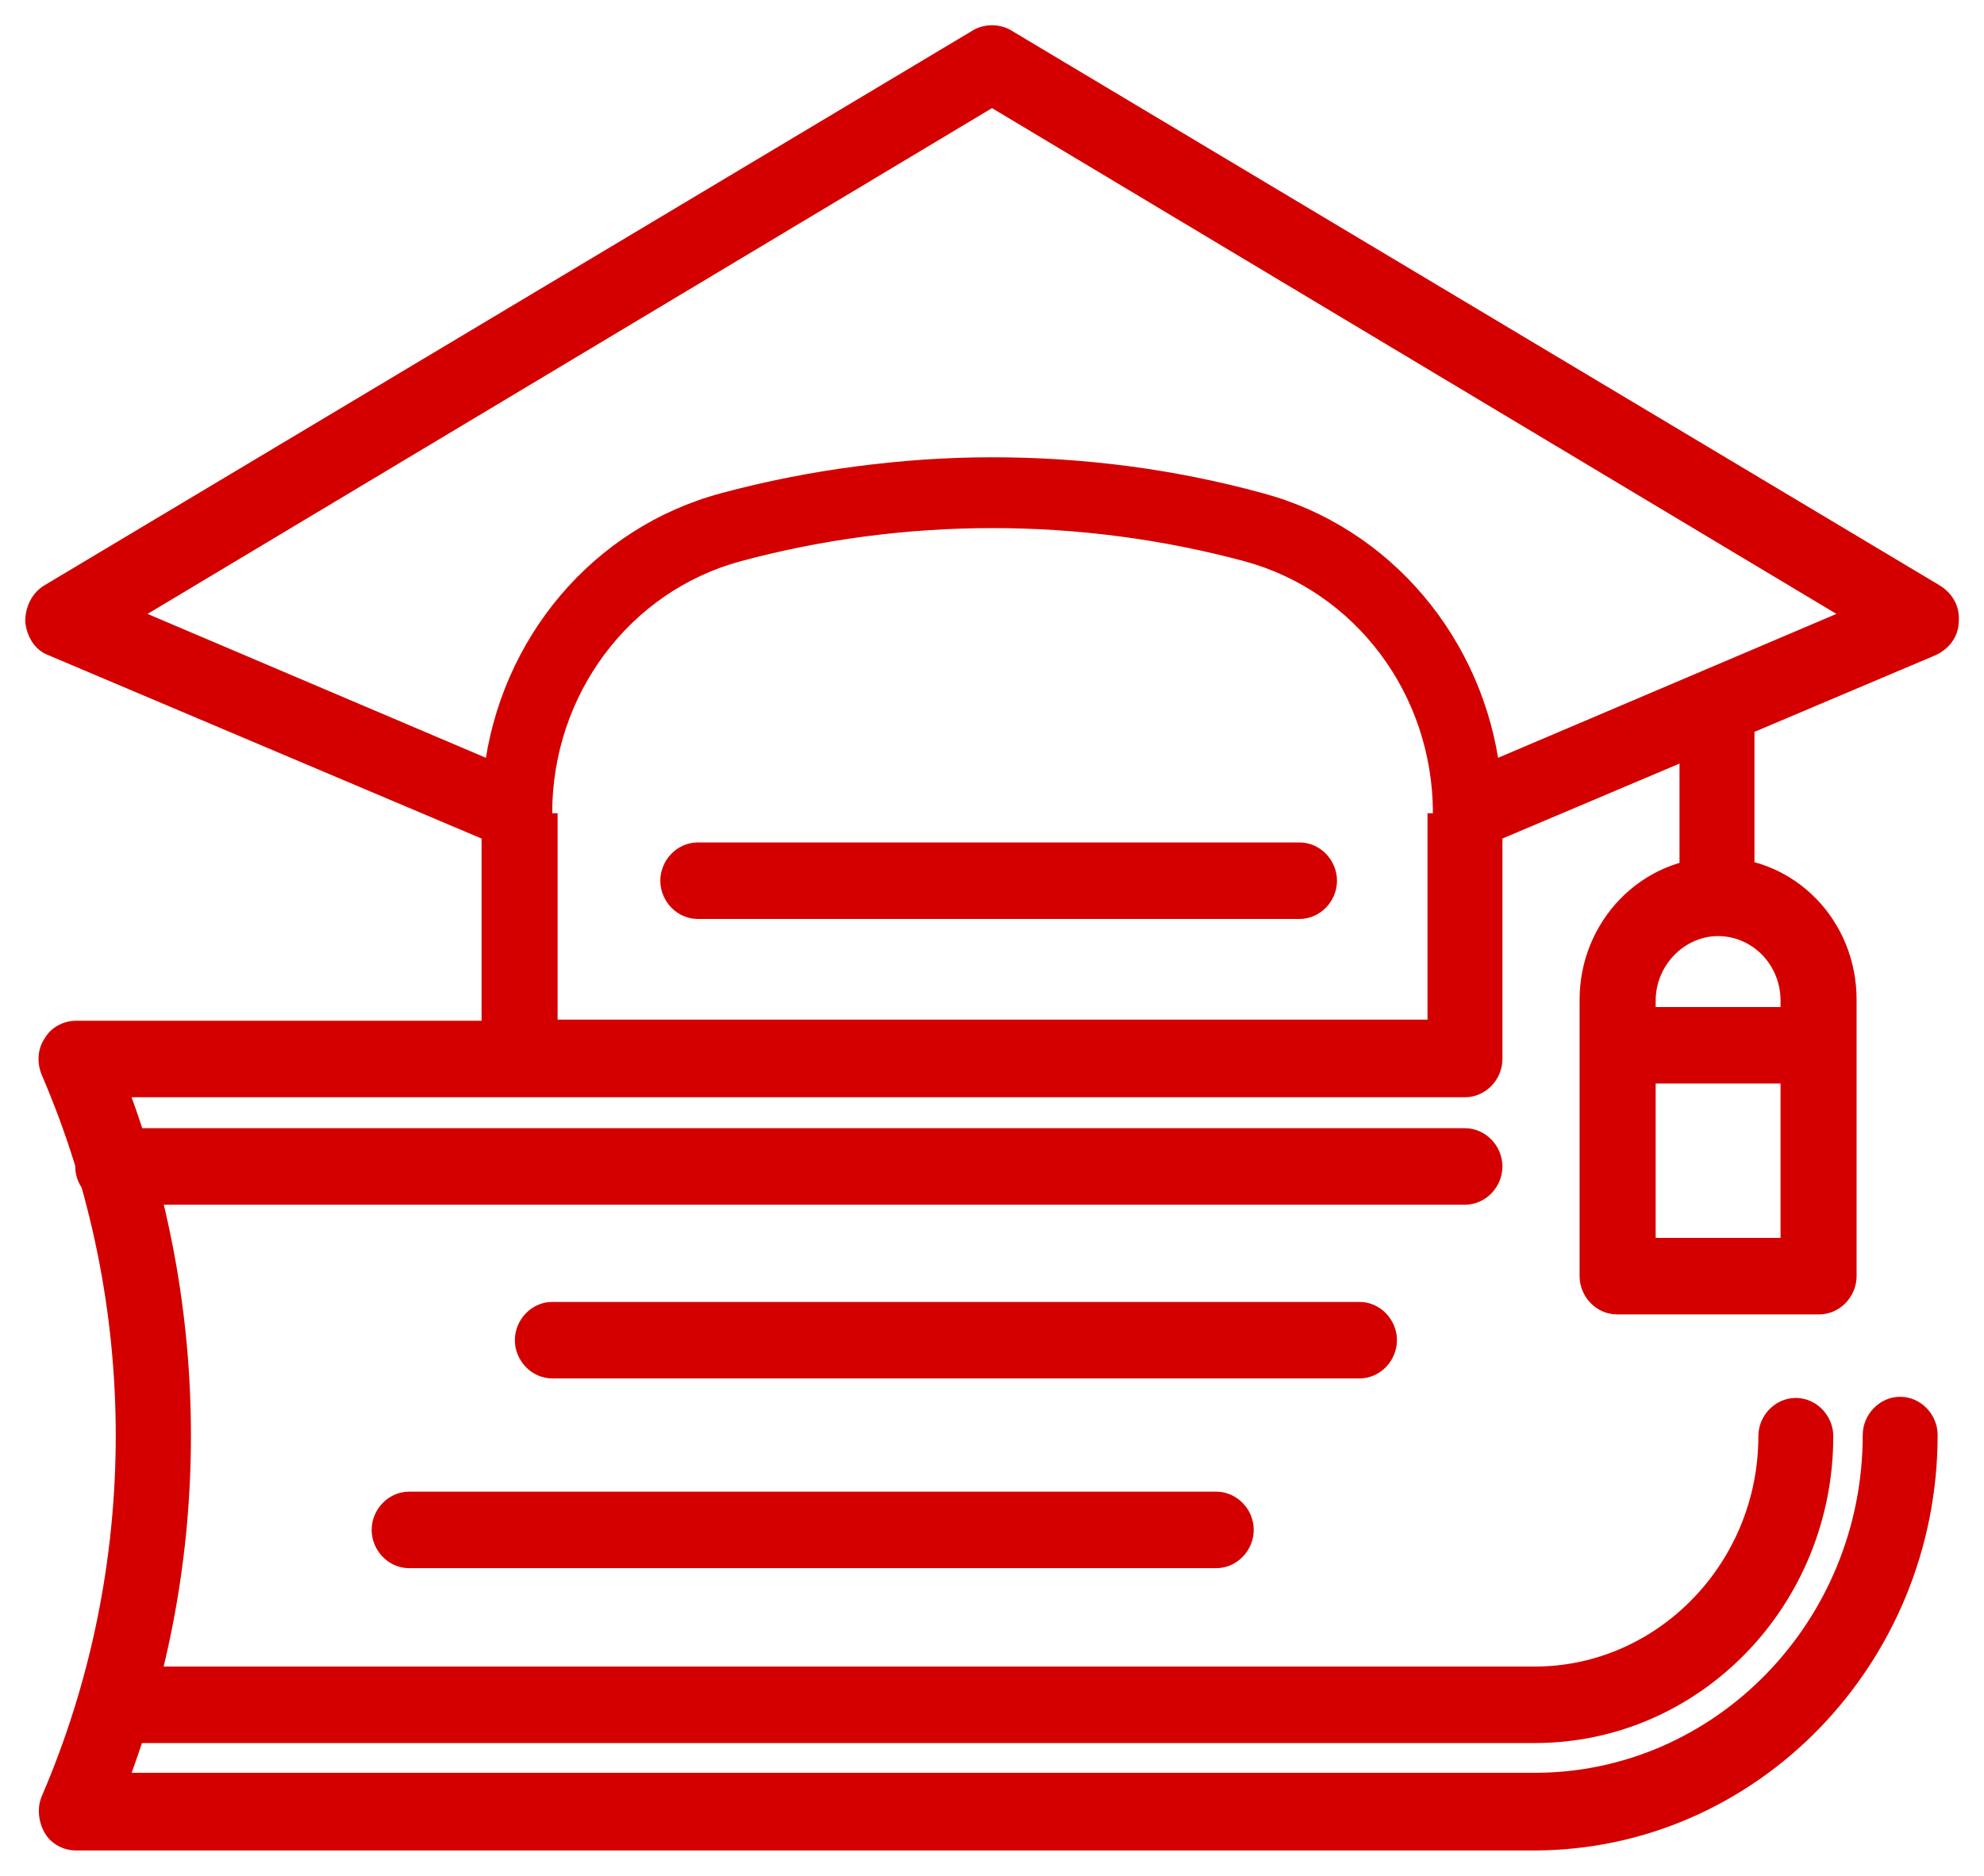 <?xml version="1.0" encoding="UTF-8"?>
<svg xmlns="http://www.w3.org/2000/svg" width="55" height="52" viewBox="0 0 55 52" fill="none">
  <mask id="path-1-outside-1_1810_569" maskUnits="userSpaceOnUse" x="0" y="0" width="55" height="52" fill="black">
    <rect fill="white" width="55" height="52"></rect>
    <path d="M42.55 51H2.108C1.862 51 1.616 50.873 1.492 50.651C1.369 50.43 1.339 50.145 1.431 49.923C4.201 43.49 4.201 36.108 1.431 29.675C1.339 29.454 1.339 29.169 1.492 28.947C1.616 28.725 1.862 28.598 2.108 28.598H40.611C41.012 28.598 41.35 28.947 41.35 29.359C41.35 29.771 41.012 30.119 40.611 30.119H3.216C5.586 36.33 5.586 43.269 3.216 49.447H42.55C47.721 49.447 51.938 45.106 51.938 39.783C51.938 39.371 52.276 39.023 52.676 39.023C53.077 39.023 53.415 39.371 53.415 39.783C53.415 45.962 48.522 51 42.52 51H42.55Z"></path>
    <path d="M40.611 33.098H3.124C2.724 33.098 2.385 32.749 2.385 32.337C2.385 31.925 2.724 31.577 3.124 31.577H40.611C41.012 31.577 41.35 31.925 41.35 32.337C41.35 32.749 41.012 33.098 40.611 33.098Z"></path>
    <path d="M42.55 48.022H3.216C2.816 48.022 2.477 47.673 2.477 47.261C2.477 46.849 2.816 46.501 3.216 46.501H42.55C46.121 46.501 49.045 43.49 49.045 39.815C49.045 39.403 49.383 39.054 49.783 39.054C50.184 39.054 50.522 39.403 50.522 39.815C50.522 44.346 46.952 48.022 42.55 48.022Z"></path>
    <path d="M33.717 43.174H11.341C10.941 43.174 10.603 42.825 10.603 42.413C10.603 42.001 10.941 41.653 11.341 41.653H33.717C34.117 41.653 34.456 42.001 34.456 42.413C34.456 42.825 34.117 43.174 33.717 43.174Z"></path>
    <path d="M37.688 37.914H15.312C14.912 37.914 14.573 37.565 14.573 37.153C14.573 36.741 14.912 36.393 15.312 36.393H37.688C38.088 36.393 38.426 36.741 38.426 37.153C38.426 37.565 38.088 37.914 37.688 37.914Z"></path>
    <path d="M40.611 30.087H14.389C13.988 30.087 13.65 29.739 13.65 29.327V22.546C13.65 18.491 16.297 14.973 20.082 13.959C24.915 12.66 30.085 12.66 34.917 13.959C38.703 14.973 41.35 18.522 41.35 22.546V29.327C41.35 29.739 41.012 30.087 40.611 30.087ZM15.127 28.567H39.873V22.546C39.873 19.188 37.688 16.273 34.548 15.417C29.962 14.181 25.069 14.181 20.483 15.417C17.343 16.273 15.158 19.188 15.158 22.546V28.567H15.127Z"></path>
    <path d="M40.611 23.307C40.611 23.307 40.334 23.275 40.211 23.18C39.996 23.021 39.873 22.8 39.873 22.546C39.873 19.188 37.688 16.273 34.548 15.417C29.962 14.181 25.069 14.181 20.483 15.417C17.343 16.273 15.158 19.188 15.158 22.546C15.158 22.8 15.035 23.053 14.819 23.18C14.604 23.307 14.358 23.338 14.111 23.243L1.462 17.889C1.185 17.793 1.031 17.508 1 17.223C1 16.938 1.123 16.653 1.369 16.494L27.131 1.095C27.346 0.968 27.654 0.968 27.869 1.095L53.631 16.494C53.877 16.653 54.031 16.906 54 17.223C54 17.508 53.815 17.762 53.538 17.889L40.889 23.243C40.889 23.243 40.704 23.307 40.611 23.307ZM27.5 12.977C29.993 12.977 32.486 13.294 34.917 13.959C38.365 14.878 40.858 17.889 41.289 21.437L51.569 17.065L27.5 2.648L3.431 17.065L13.711 21.437C14.142 17.857 16.635 14.878 20.082 13.959C22.483 13.326 25.007 12.977 27.5 12.977Z"></path>
    <path d="M47.598 25.62C47.198 25.62 46.859 25.271 46.859 24.859V19.599C46.859 19.188 47.198 18.839 47.598 18.839C47.998 18.839 48.337 19.188 48.337 19.599V24.859C48.337 25.271 47.998 25.62 47.598 25.62Z"></path>
    <path d="M44.828 36.139C44.428 36.139 44.089 35.791 44.089 35.379V27.711C44.089 25.715 45.659 24.067 47.629 24.067C49.599 24.067 51.168 25.683 51.168 27.711V35.379C51.168 35.791 50.83 36.139 50.43 36.139H44.828ZM45.567 34.618H49.66V27.743C49.66 26.57 48.737 25.651 47.629 25.651C46.521 25.651 45.598 26.602 45.598 27.743V34.618H45.567Z"></path>
    <path d="M50.399 29.739H44.828C44.428 29.739 44.089 29.39 44.089 28.979C44.089 28.567 44.428 28.218 44.828 28.218H50.399C50.799 28.218 51.138 28.567 51.138 28.979C51.138 29.39 50.799 29.739 50.399 29.739Z"></path>
    <path d="M36.026 25.176H19.344C18.944 25.176 18.605 24.828 18.605 24.416C18.605 24.004 18.944 23.655 19.344 23.655H36.026C36.426 23.655 36.764 24.004 36.764 24.416C36.764 24.828 36.426 25.176 36.026 25.176Z"></path>
  </mask>
  <path d="M42.55 51H2.108C1.862 51 1.616 50.873 1.492 50.651C1.369 50.43 1.339 50.145 1.431 49.923C4.201 43.49 4.201 36.108 1.431 29.675C1.339 29.454 1.339 29.169 1.492 28.947C1.616 28.725 1.862 28.598 2.108 28.598H40.611C41.012 28.598 41.35 28.947 41.35 29.359C41.35 29.771 41.012 30.119 40.611 30.119H3.216C5.586 36.33 5.586 43.269 3.216 49.447H42.55C47.721 49.447 51.938 45.106 51.938 39.783C51.938 39.371 52.276 39.023 52.676 39.023C53.077 39.023 53.415 39.371 53.415 39.783C53.415 45.962 48.522 51 42.52 51H42.55Z" fill="#D40000"></path>
  <path d="M40.611 33.098H3.124C2.724 33.098 2.385 32.749 2.385 32.337C2.385 31.925 2.724 31.577 3.124 31.577H40.611C41.012 31.577 41.35 31.925 41.35 32.337C41.35 32.749 41.012 33.098 40.611 33.098Z" fill="#D40000"></path>
  <path d="M42.55 48.022H3.216C2.816 48.022 2.477 47.673 2.477 47.261C2.477 46.849 2.816 46.501 3.216 46.501H42.55C46.121 46.501 49.045 43.49 49.045 39.815C49.045 39.403 49.383 39.054 49.783 39.054C50.184 39.054 50.522 39.403 50.522 39.815C50.522 44.346 46.952 48.022 42.55 48.022Z" fill="#D40000"></path>
  <path d="M33.717 43.174H11.341C10.941 43.174 10.603 42.825 10.603 42.413C10.603 42.001 10.941 41.653 11.341 41.653H33.717C34.117 41.653 34.456 42.001 34.456 42.413C34.456 42.825 34.117 43.174 33.717 43.174Z" fill="#D40000"></path>
  <path d="M37.688 37.914H15.312C14.912 37.914 14.573 37.565 14.573 37.153C14.573 36.741 14.912 36.393 15.312 36.393H37.688C38.088 36.393 38.426 36.741 38.426 37.153C38.426 37.565 38.088 37.914 37.688 37.914Z" fill="#D40000"></path>
  <path d="M40.611 30.087H14.389C13.988 30.087 13.65 29.739 13.65 29.327V22.546C13.65 18.491 16.297 14.973 20.082 13.959C24.915 12.66 30.085 12.66 34.917 13.959C38.703 14.973 41.35 18.522 41.35 22.546V29.327C41.35 29.739 41.012 30.087 40.611 30.087ZM15.127 28.567H39.873V22.546C39.873 19.188 37.688 16.273 34.548 15.417C29.962 14.181 25.069 14.181 20.483 15.417C17.343 16.273 15.158 19.188 15.158 22.546V28.567H15.127Z" fill="#D40000"></path>
  <path d="M40.611 23.307C40.611 23.307 40.334 23.275 40.211 23.18C39.996 23.021 39.873 22.8 39.873 22.546C39.873 19.188 37.688 16.273 34.548 15.417C29.962 14.181 25.069 14.181 20.483 15.417C17.343 16.273 15.158 19.188 15.158 22.546C15.158 22.8 15.035 23.053 14.819 23.18C14.604 23.307 14.358 23.338 14.111 23.243L1.462 17.889C1.185 17.793 1.031 17.508 1 17.223C1 16.938 1.123 16.653 1.369 16.494L27.131 1.095C27.346 0.968 27.654 0.968 27.869 1.095L53.631 16.494C53.877 16.653 54.031 16.906 54 17.223C54 17.508 53.815 17.762 53.538 17.889L40.889 23.243C40.889 23.243 40.704 23.307 40.611 23.307ZM27.5 12.977C29.993 12.977 32.486 13.294 34.917 13.959C38.365 14.878 40.858 17.889 41.289 21.437L51.569 17.065L27.5 2.648L3.431 17.065L13.711 21.437C14.142 17.857 16.635 14.878 20.082 13.959C22.483 13.326 25.007 12.977 27.5 12.977Z" fill="#D40000"></path>
  <path d="M47.598 25.62C47.198 25.62 46.859 25.271 46.859 24.859V19.599C46.859 19.188 47.198 18.839 47.598 18.839C47.998 18.839 48.337 19.188 48.337 19.599V24.859C48.337 25.271 47.998 25.62 47.598 25.62Z" fill="#D40000"></path>
  <path d="M44.828 36.139C44.428 36.139 44.089 35.791 44.089 35.379V27.711C44.089 25.715 45.659 24.067 47.629 24.067C49.599 24.067 51.168 25.683 51.168 27.711V35.379C51.168 35.791 50.83 36.139 50.43 36.139H44.828ZM45.567 34.618H49.66V27.743C49.66 26.57 48.737 25.651 47.629 25.651C46.521 25.651 45.598 26.602 45.598 27.743V34.618H45.567Z" fill="#D40000"></path>
  <path d="M50.399 29.739H44.828C44.428 29.739 44.089 29.39 44.089 28.979C44.089 28.567 44.428 28.218 44.828 28.218H50.399C50.799 28.218 51.138 28.567 51.138 28.979C51.138 29.39 50.799 29.739 50.399 29.739Z" fill="#D40000"></path>
  <path d="M36.026 25.176H19.344C18.944 25.176 18.605 24.828 18.605 24.416C18.605 24.004 18.944 23.655 19.344 23.655H36.026C36.426 23.655 36.764 24.004 36.764 24.416C36.764 24.828 36.426 25.176 36.026 25.176Z" fill="#D40000"></path>
  <path d="M34.548 15.417L34.588 15.272L34.587 15.272L34.548 15.417ZM20.483 15.417L20.444 15.272L20.443 15.272L20.483 15.417ZM40.023 22.546C40.023 19.123 37.795 16.146 34.588 15.272L34.509 15.562C37.58 16.399 39.723 19.253 39.723 22.546H40.023ZM34.587 15.272C29.976 14.03 25.055 14.03 20.444 15.272L20.522 15.562C25.082 14.333 29.949 14.333 34.509 15.562L34.587 15.272ZM20.443 15.272C17.236 16.146 15.008 19.123 15.008 22.546H15.308C15.308 19.253 17.45 16.399 20.522 15.562L20.443 15.272ZM1.431 49.923L1.155 49.804L1.154 49.807L1.431 49.923ZM1.431 29.675L1.154 29.791L1.155 29.794L1.431 29.675ZM1.492 28.947L1.739 29.118L1.747 29.105L1.755 29.092L1.492 28.947ZM3.216 30.119V29.819H2.78L2.936 30.226L3.216 30.119ZM3.216 49.447L2.936 49.34L2.78 49.747H3.216V49.447ZM34.917 13.959L34.84 14.249L34.84 14.249L34.917 13.959ZM39.873 28.567V28.866H40.173V28.567H39.873ZM15.158 28.567V28.866H15.458V28.567H15.158ZM40.611 23.307L40.577 23.605L40.594 23.607H40.611V23.307ZM40.211 23.18L40.395 22.942L40.389 22.938L40.211 23.18ZM14.111 23.243L13.995 23.52L14.004 23.523L14.111 23.243ZM1.462 17.889L1.579 17.612L1.569 17.608L1.559 17.605L1.462 17.889ZM1 17.223H0.7V17.239L0.702 17.255L1 17.223ZM1.369 16.494L1.215 16.237L1.207 16.242L1.369 16.494ZM27.131 1.095L26.979 0.836L26.977 0.838L27.131 1.095ZM27.869 1.095L28.023 0.838L28.021 0.836L27.869 1.095ZM53.631 16.494L53.793 16.242L53.785 16.237L53.631 16.494ZM54 17.223L53.701 17.194L53.7 17.209V17.223H54ZM53.538 17.889L53.655 18.165L53.663 18.161L53.538 17.889ZM40.889 23.243L40.986 23.527L40.996 23.524L41.005 23.52L40.889 23.243ZM41.289 21.437L40.991 21.473L41.039 21.869L41.406 21.713L41.289 21.437ZM51.569 17.065L51.686 17.341L52.228 17.11L51.723 16.807L51.569 17.065ZM27.5 2.648L27.654 2.39L27.5 2.298L27.346 2.39L27.5 2.648ZM3.431 17.065L3.277 16.807L2.772 17.11L3.314 17.341L3.431 17.065ZM13.711 21.437L13.594 21.713L13.961 21.87L14.009 21.473L13.711 21.437ZM49.66 34.618V34.919H49.96V34.618H49.66ZM45.598 34.618V34.919H45.898V34.618H45.598ZM42.55 50.7H2.108V51.3H42.55V50.7ZM2.108 50.7C1.957 50.7 1.819 50.621 1.755 50.506L1.23 50.797C1.412 51.125 1.766 51.3 2.108 51.3V50.7ZM1.755 50.506C1.668 50.35 1.656 50.161 1.708 50.038L1.154 49.807C1.021 50.127 1.07 50.509 1.23 50.797L1.755 50.506ZM1.706 50.041C4.509 43.533 4.509 36.065 1.706 29.557L1.155 29.794C3.893 36.151 3.893 43.448 1.155 49.804L1.706 50.041ZM1.708 29.56C1.647 29.413 1.655 29.239 1.739 29.118L1.246 28.776C1.022 29.098 1.031 29.494 1.154 29.791L1.708 29.56ZM1.755 29.092C1.819 28.977 1.957 28.898 2.108 28.898V28.298C1.766 28.298 1.412 28.473 1.23 28.801L1.755 29.092ZM2.108 28.898H40.611V28.298H2.108V28.898ZM40.611 28.898C40.838 28.898 41.05 29.104 41.05 29.359H41.65C41.65 28.789 41.185 28.298 40.611 28.298V28.898ZM41.05 29.359C41.05 29.613 40.838 29.819 40.611 29.819V30.419C41.185 30.419 41.65 29.928 41.65 29.359H41.05ZM40.611 29.819H3.216V30.419H40.611V29.819ZM2.936 30.226C5.279 36.368 5.279 43.231 2.936 49.34L3.496 49.555C5.893 43.307 5.892 36.291 3.496 30.012L2.936 30.226ZM3.216 49.747H42.55V49.147H3.216V49.747ZM42.55 49.747C47.895 49.747 52.238 45.264 52.238 39.783H51.638C51.638 44.949 47.547 49.147 42.55 49.147V49.747ZM52.238 39.783C52.238 39.529 52.45 39.323 52.676 39.323V38.723C52.103 38.723 51.638 39.214 51.638 39.783H52.238ZM52.676 39.323C52.903 39.323 53.115 39.529 53.115 39.783H53.715C53.715 39.214 53.251 38.723 52.676 38.723V39.323ZM53.115 39.783C53.115 45.805 48.348 50.7 42.52 50.7V51.3C48.695 51.3 53.715 46.119 53.715 39.783H53.115ZM42.52 51.3H42.55V50.7H42.52V51.3ZM40.611 32.798H3.124V33.398H40.611V32.798ZM3.124 32.798C2.897 32.798 2.685 32.592 2.685 32.337H2.085C2.085 32.907 2.55 33.398 3.124 33.398V32.798ZM2.685 32.337C2.685 32.083 2.897 31.877 3.124 31.877V31.277C2.55 31.277 2.085 31.768 2.085 32.337H2.685ZM3.124 31.877H40.611V31.277H3.124V31.877ZM40.611 31.877C40.838 31.877 41.05 32.083 41.05 32.337H41.65C41.65 31.768 41.185 31.277 40.611 31.277V31.877ZM41.05 32.337C41.05 32.592 40.838 32.798 40.611 32.798V33.398C41.185 33.398 41.65 32.907 41.65 32.337H41.05ZM42.55 47.721H3.216V48.322H42.55V47.721ZM3.216 47.721C2.99 47.721 2.777 47.516 2.777 47.261H2.177C2.177 47.83 2.642 48.322 3.216 48.322V47.721ZM2.777 47.261C2.777 47.007 2.99 46.801 3.216 46.801V46.201C2.642 46.201 2.177 46.692 2.177 47.261H2.777ZM3.216 46.801H42.55V46.201H3.216V46.801ZM42.55 46.801C46.295 46.801 49.345 43.648 49.345 39.815H48.745C48.745 43.333 45.947 46.201 42.55 46.201V46.801ZM49.345 39.815C49.345 39.56 49.557 39.355 49.783 39.355V38.755C49.209 38.755 48.745 39.246 48.745 39.815H49.345ZM49.783 39.355C50.01 39.355 50.222 39.56 50.222 39.815H50.822C50.822 39.246 50.357 38.755 49.783 38.755V39.355ZM50.222 39.815C50.222 44.189 46.778 47.721 42.55 47.721V48.322C47.126 48.322 50.822 44.503 50.822 39.815H50.222ZM33.717 42.874H11.341V43.474H33.717V42.874ZM11.341 42.874C11.115 42.874 10.903 42.668 10.903 42.413H10.303C10.303 42.983 10.768 43.474 11.341 43.474V42.874ZM10.903 42.413C10.903 42.159 11.115 41.953 11.341 41.953V41.353C10.768 41.353 10.303 41.844 10.303 42.413H10.903ZM11.341 41.953H33.717V41.353H11.341V41.953ZM33.717 41.953C33.944 41.953 34.156 42.159 34.156 42.413H34.756C34.756 41.844 34.291 41.353 33.717 41.353V41.953ZM34.156 42.413C34.156 42.668 33.944 42.874 33.717 42.874V43.474C34.291 43.474 34.756 42.983 34.756 42.413H34.156ZM37.688 37.614H15.312V38.214H37.688V37.614ZM15.312 37.614C15.086 37.614 14.873 37.408 14.873 37.153H14.273C14.273 37.723 14.738 38.214 15.312 38.214V37.614ZM14.873 37.153C14.873 36.899 15.086 36.693 15.312 36.693V36.093C14.738 36.093 14.273 36.584 14.273 37.153H14.873ZM15.312 36.693H37.688V36.093H15.312V36.693ZM37.688 36.693C37.914 36.693 38.126 36.899 38.126 37.153H38.726C38.726 36.584 38.261 36.093 37.688 36.093V36.693ZM38.126 37.153C38.126 37.408 37.914 37.614 37.688 37.614V38.214C38.261 38.214 38.726 37.723 38.726 37.153H38.126ZM40.611 29.788H14.389V30.387H40.611V29.788ZM14.389 29.788C14.162 29.788 13.95 29.581 13.95 29.327H13.35C13.35 29.896 13.815 30.387 14.389 30.387V29.788ZM13.95 29.327V22.546H13.35V29.327H13.95ZM13.95 22.546C13.95 18.621 16.511 15.227 20.16 14.249L20.005 13.67C16.083 14.72 13.35 18.36 13.35 22.546H13.95ZM20.16 14.249C24.942 12.964 30.058 12.964 34.84 14.249L34.995 13.67C30.112 12.357 24.888 12.357 20.005 13.67L20.16 14.249ZM34.84 14.249C38.489 15.226 41.05 18.652 41.05 22.546H41.65C41.65 18.393 38.918 14.72 34.995 13.67L34.84 14.249ZM41.05 22.546V29.327H41.65V22.546H41.05ZM41.05 29.327C41.05 29.581 40.838 29.788 40.611 29.788V30.387C41.185 30.387 41.65 29.896 41.65 29.327H41.05ZM15.127 28.866H39.873V28.267H15.127V28.866ZM40.173 28.567V22.546H39.573V28.567H40.173ZM14.858 22.546V28.567H15.458V22.546H14.858ZM15.158 28.267H15.127V28.866H15.158V28.267ZM40.611 23.307C40.646 23.009 40.646 23.009 40.646 23.009C40.646 23.009 40.646 23.009 40.646 23.009C40.646 23.009 40.646 23.009 40.646 23.009C40.646 23.009 40.646 23.009 40.646 23.009C40.646 23.009 40.646 23.009 40.646 23.009C40.646 23.009 40.646 23.009 40.645 23.009C40.644 23.009 40.642 23.008 40.639 23.008C40.634 23.007 40.625 23.006 40.614 23.004C40.591 23 40.56 22.995 40.526 22.987C40.492 22.979 40.459 22.97 40.432 22.959C40.402 22.948 40.392 22.941 40.395 22.942L40.028 23.417C40.145 23.508 40.302 23.551 40.389 23.571C40.44 23.583 40.486 23.591 40.519 23.596C40.536 23.599 40.549 23.601 40.559 23.602C40.564 23.603 40.568 23.604 40.571 23.604C40.573 23.604 40.574 23.604 40.575 23.605C40.576 23.605 40.576 23.605 40.577 23.605C40.577 23.605 40.577 23.605 40.577 23.605C40.577 23.605 40.577 23.605 40.577 23.605C40.577 23.605 40.577 23.605 40.577 23.605C40.577 23.605 40.577 23.605 40.611 23.307ZM40.389 22.938C40.241 22.829 40.173 22.693 40.173 22.546H39.573C39.573 22.907 39.751 23.214 40.034 23.422L40.389 22.938ZM14.858 22.546C14.858 22.712 14.776 22.858 14.667 22.921L14.972 23.439C15.294 23.249 15.458 22.887 15.458 22.546H14.858ZM14.667 22.921C14.524 23.006 14.373 23.023 14.22 22.963L14.004 23.523C14.342 23.654 14.684 23.608 14.972 23.439L14.667 22.921ZM14.228 22.967L1.579 17.612L1.345 18.165L13.995 23.52L14.228 22.967ZM1.559 17.605C1.433 17.561 1.322 17.411 1.298 17.191L0.702 17.255C0.74 17.606 0.936 18.025 1.364 18.172L1.559 17.605ZM1.3 17.223C1.3 17.017 1.389 16.839 1.532 16.747L1.207 16.242C0.858 16.467 0.7 16.858 0.7 17.223H1.3ZM1.523 16.752L27.285 1.353L26.977 0.838L1.215 16.237L1.523 16.752ZM27.283 1.354C27.404 1.282 27.596 1.282 27.717 1.354L28.021 0.836C27.712 0.655 27.288 0.655 26.979 0.836L27.283 1.354ZM27.715 1.353L53.477 16.752L53.785 16.237L28.023 0.838L27.715 1.353ZM53.468 16.747C53.636 16.854 53.72 17.006 53.701 17.194L54.299 17.252C54.342 16.806 54.118 16.451 53.793 16.242L53.468 16.747ZM53.7 17.223C53.7 17.372 53.603 17.529 53.413 17.616L53.663 18.161C54.028 17.994 54.3 17.645 54.3 17.223H53.7ZM53.421 17.612L40.772 22.967L41.005 23.52L53.655 18.165L53.421 17.612ZM40.889 23.243C40.791 22.96 40.791 22.96 40.791 22.96C40.791 22.96 40.791 22.96 40.791 22.96C40.791 22.96 40.791 22.959 40.791 22.959C40.791 22.959 40.791 22.959 40.791 22.959C40.791 22.959 40.791 22.959 40.791 22.959C40.791 22.96 40.791 22.96 40.791 22.96C40.79 22.96 40.788 22.961 40.786 22.961C40.782 22.963 40.776 22.965 40.768 22.967C40.752 22.972 40.729 22.979 40.705 22.986C40.681 22.992 40.657 22.998 40.636 23.002C40.612 23.007 40.606 23.007 40.611 23.007V23.607C40.703 23.607 40.809 23.579 40.864 23.564C40.898 23.555 40.927 23.546 40.949 23.539C40.96 23.536 40.968 23.533 40.975 23.531C40.978 23.53 40.98 23.529 40.982 23.528C40.983 23.528 40.984 23.528 40.985 23.527C40.985 23.527 40.985 23.527 40.985 23.527C40.986 23.527 40.986 23.527 40.986 23.527C40.986 23.527 40.986 23.527 40.986 23.527C40.986 23.527 40.986 23.527 40.986 23.527C40.986 23.527 40.986 23.527 40.889 23.243ZM27.5 13.277C29.968 13.277 32.434 13.591 34.838 14.249L34.997 13.67C32.538 12.997 30.018 12.677 27.5 12.677V13.277ZM34.84 14.249C38.163 15.135 40.574 18.04 40.991 21.473L41.586 21.401C41.142 17.737 38.567 14.622 34.995 13.67L34.84 14.249ZM41.406 21.713L51.686 17.341L51.451 16.789L41.171 21.161L41.406 21.713ZM51.723 16.807L27.654 2.39L27.346 2.905L51.414 17.322L51.723 16.807ZM27.346 2.39L3.277 16.807L3.586 17.322L27.654 2.905L27.346 2.39ZM3.314 17.341L13.594 21.713L13.829 21.161L3.549 16.789L3.314 17.341ZM14.009 21.473C14.426 18.009 16.837 15.135 20.16 14.249L20.005 13.67C16.434 14.621 13.858 17.705 13.414 21.401L14.009 21.473ZM20.159 14.249C22.536 13.622 25.034 13.277 27.5 13.277V12.677C24.98 12.677 22.43 13.03 20.006 13.669L20.159 14.249ZM47.598 25.32C47.372 25.32 47.16 25.114 47.16 24.859H46.559C46.559 25.429 47.024 25.92 47.598 25.92V25.32ZM47.16 24.859V19.599H46.559V24.859H47.16ZM47.16 19.599C47.16 19.345 47.372 19.139 47.598 19.139V18.539C47.024 18.539 46.559 19.03 46.559 19.599H47.16ZM47.598 19.139C47.824 19.139 48.037 19.345 48.037 19.599H48.637C48.637 19.03 48.172 18.539 47.598 18.539V19.139ZM48.037 19.599V24.859H48.637V19.599H48.037ZM48.037 24.859C48.037 25.114 47.824 25.32 47.598 25.32V25.92C48.172 25.92 48.637 25.429 48.637 24.859H48.037ZM44.828 35.839C44.602 35.839 44.389 35.633 44.389 35.379H43.789C43.789 35.948 44.254 36.439 44.828 36.439V35.839ZM44.389 35.379V27.711H43.789V35.379H44.389ZM44.389 27.711C44.389 25.87 45.835 24.367 47.629 24.367V23.767C45.484 23.767 43.789 25.559 43.789 27.711H44.389ZM47.629 24.367C49.425 24.367 50.868 25.841 50.868 27.711H51.468C51.468 25.526 49.773 23.767 47.629 23.767V24.367ZM50.868 27.711V35.379H51.468V27.711H50.868ZM50.868 35.379C50.868 35.633 50.656 35.839 50.43 35.839V36.439C51.004 36.439 51.468 35.948 51.468 35.379H50.868ZM45.567 34.919H49.66V34.319H45.567V34.919ZM49.96 34.618V27.743H49.36V34.618H49.96ZM49.96 27.743C49.96 26.41 48.908 25.352 47.629 25.352V25.951C48.566 25.951 49.36 26.731 49.36 27.743H49.96ZM47.629 25.352C46.347 25.352 45.298 26.445 45.298 27.743H45.898C45.898 26.759 46.695 25.951 47.629 25.951V25.352ZM45.298 27.743V34.618H45.898V27.743H45.298ZM45.598 34.319H45.567V34.919H45.598V34.319ZM50.399 29.439H44.828V30.039H50.399V29.439ZM44.828 29.439C44.602 29.439 44.389 29.233 44.389 28.979H43.789C43.789 29.548 44.254 30.039 44.828 30.039V29.439ZM44.389 28.979C44.389 28.724 44.602 28.518 44.828 28.518V27.918C44.254 27.918 43.789 28.409 43.789 28.979H44.389ZM44.828 28.518H50.399V27.918H44.828V28.518ZM50.399 28.518C50.625 28.518 50.838 28.724 50.838 28.979H51.438C51.438 28.409 50.973 27.918 50.399 27.918V28.518ZM50.838 28.979C50.838 29.233 50.625 29.439 50.399 29.439V30.039C50.973 30.039 51.438 29.548 51.438 28.979H50.838ZM36.026 24.876H19.344V25.476H36.026V24.876ZM19.344 24.876C19.117 24.876 18.905 24.67 18.905 24.416H18.305C18.305 24.985 18.77 25.476 19.344 25.476V24.876ZM18.905 24.416C18.905 24.161 19.117 23.955 19.344 23.955V23.355C18.77 23.355 18.305 23.846 18.305 24.416H18.905ZM19.344 23.955H36.026V23.355H19.344V23.955ZM36.026 23.955C36.252 23.955 36.464 24.161 36.464 24.416H37.064C37.064 23.846 36.599 23.355 36.026 23.355V23.955ZM36.464 24.416C36.464 24.67 36.252 24.876 36.026 24.876V25.476C36.599 25.476 37.064 24.985 37.064 24.416H36.464ZM50.43 35.839H44.828V36.439H50.43V35.839Z" fill="#D40000" mask="url(#path-1-outside-1_1810_569)"></path>
</svg>
